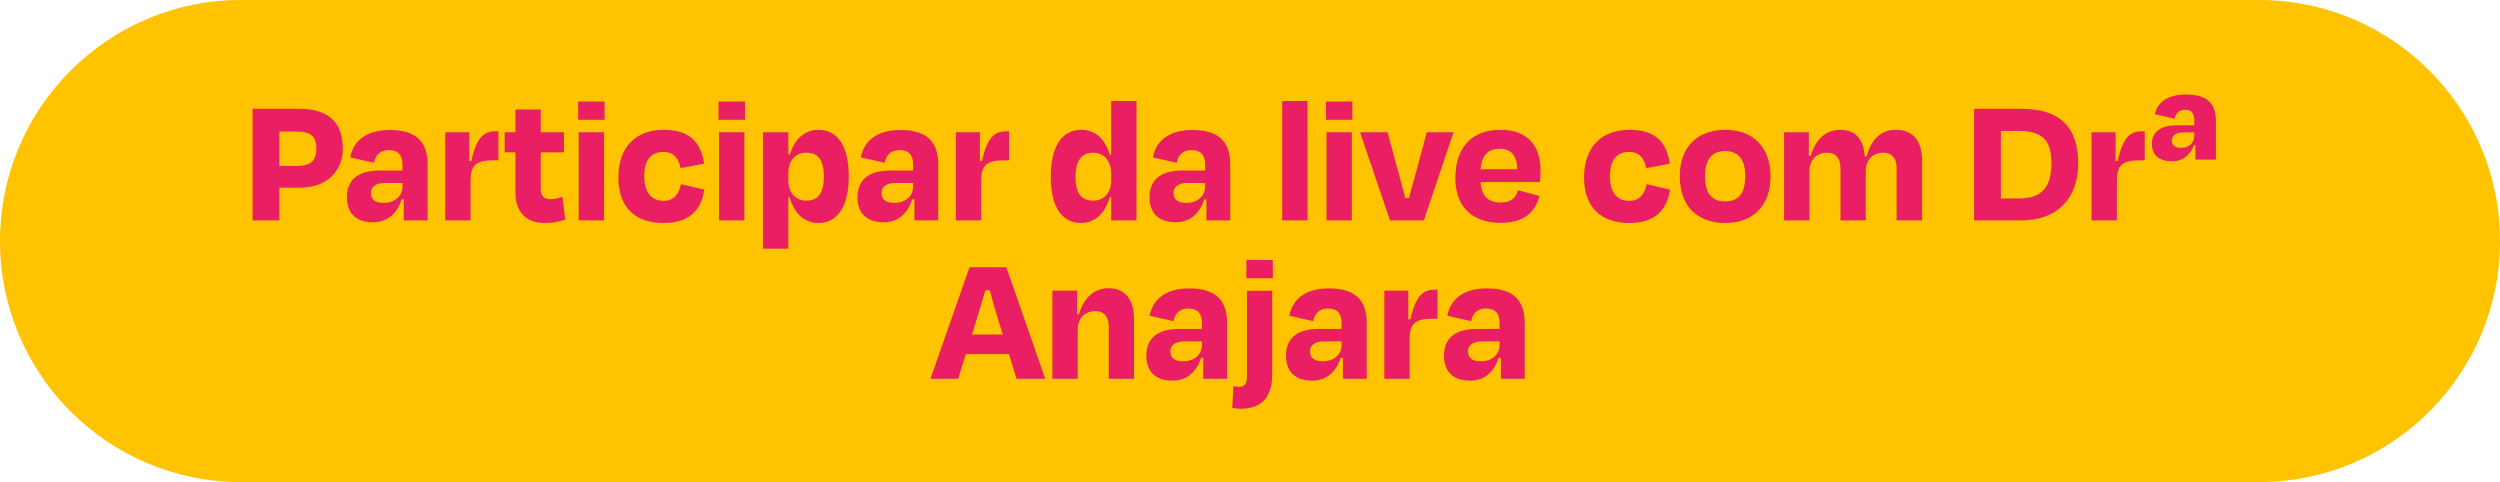 <?xml version="1.0" encoding="utf-8"?>
<svg xmlns="http://www.w3.org/2000/svg" fill="none" height="100%" overflow="visible" preserveAspectRatio="none" style="display: block;" viewBox="0 0 363 70" width="100%">
<g id="Vector">
<path d="M0 35C0 15.67 15.67 0 35 0H328C347.33 0 363 15.67 363 35C363 54.33 347.33 70 328 70H35C15.67 70 0 54.33 0 35Z" fill="#FFC300"/>
<path d="M43.562 27.248H40.565V32H36.676V15.8H43.426C47.719 15.8 49.772 17.771 49.772 21.578C49.772 24.737 47.557 27.248 43.562 27.248ZM43.075 19.094H40.565V24.089H43.13C45.154 24.089 45.938 23.279 45.938 21.578C45.938 19.877 45.209 19.094 43.075 19.094Z" fill="#E91E63"/>
<path d="M54.121 32.27C51.961 32.27 50.368 31.163 50.368 28.652C50.368 26.357 51.718 24.764 55.093 24.764H58.441V23.873C58.441 22.577 57.874 21.794 56.47 21.794C55.282 21.794 54.553 22.415 54.31 23.63L50.854 22.847C51.286 20.552 53.068 18.878 56.605 18.878C60.493 18.878 62.086 20.66 62.086 23.873V32H58.63V28.949H58.306C57.658 30.974 56.308 32.27 54.121 32.27ZM58.441 27.086V26.573H55.795C54.607 26.573 53.851 27.113 53.851 28.004C53.851 28.841 54.31 29.462 55.714 29.462C57.361 29.462 58.441 28.463 58.441 27.086Z" fill="#E91E63"/>
<path d="M68.132 19.202V23.36L68.43 23.387C69.24 19.823 70.32 19.067 71.993 19.067H72.371V23.279H71.615C69.05 23.279 68.322 24.035 68.322 26.303V32H64.65V19.202H68.132Z" fill="#E91E63"/>
<path d="M73.277 22.118V19.202H74.843V15.908H78.515V19.202H81.89V22.118H78.515V27.383C78.515 28.436 78.893 28.922 80 28.922C80.567 28.922 81.161 28.733 81.674 28.598L82.079 31.892C81.107 32.189 80.459 32.378 79.055 32.378C76.085 32.378 74.843 30.407 74.843 27.977V22.118H73.277Z" fill="#E91E63"/>
<path d="M87.704 19.202V32H84.032V19.202H87.704ZM87.785 14.747V17.393H83.951V14.747H87.785Z" fill="#E91E63"/>
<path d="M102.236 23.765L98.834 24.413C98.51 23.036 97.916 22.064 96.296 22.064C94.595 22.064 93.542 23.171 93.542 25.574C93.542 27.842 94.487 29.165 96.35 29.165C97.97 29.165 98.591 28.031 98.888 26.735L102.263 27.545C101.831 30.542 100.022 32.378 96.377 32.378C92.3 32.378 89.789 30.164 89.789 25.763C89.789 21.416 92.273 18.851 96.35 18.851C100.157 18.851 101.777 20.66 102.236 23.765Z" fill="#E91E63"/>
<path d="M108.086 19.202V32H104.414V19.202H108.086ZM108.167 14.747V17.393H104.333V14.747H108.167Z" fill="#E91E63"/>
<path d="M123.239 25.628C123.239 30.029 121.565 32.378 118.838 32.378C116.705 32.378 115.301 30.893 114.653 28.652H114.464V36.104H110.792V19.202H114.464V22.442H114.68C115.409 20.201 116.786 18.851 118.838 18.851C121.646 18.851 123.239 21.227 123.239 25.628ZM114.464 25.169V26.168C114.464 27.977 115.517 29.138 117.056 29.138C118.865 29.138 119.621 27.977 119.621 25.628C119.621 23.279 118.838 22.172 117.083 22.172C115.463 22.172 114.464 23.333 114.464 25.169Z" fill="#E91E63"/>
<path d="M128.266 32.27C126.106 32.27 124.513 31.163 124.513 28.652C124.513 26.357 125.863 24.764 129.238 24.764H132.586V23.873C132.586 22.577 132.019 21.794 130.615 21.794C129.427 21.794 128.698 22.415 128.455 23.63L124.999 22.847C125.431 20.552 127.213 18.878 130.75 18.878C134.638 18.878 136.231 20.66 136.231 23.873V32H132.775V28.949H132.451C131.803 30.974 130.453 32.27 128.266 32.27ZM132.586 27.086V26.573H129.94C128.752 26.573 127.996 27.113 127.996 28.004C127.996 28.841 128.455 29.462 129.859 29.462C131.506 29.462 132.586 28.463 132.586 27.086Z" fill="#E91E63"/>
<path d="M142.277 19.202V23.36L142.574 23.387C143.384 19.823 144.464 19.067 146.138 19.067H146.516V23.279H145.76C143.195 23.279 142.466 24.035 142.466 26.303V32H138.794V19.202H142.277Z" fill="#E91E63"/>
<path d="M152.57 25.709C152.57 21.254 154.19 18.851 156.998 18.851C159.077 18.851 160.454 20.201 161.129 22.442H161.345V14.666H165.017V32H161.345V28.652H161.129C160.481 30.893 159.077 32.378 156.944 32.378C154.217 32.378 152.57 30.029 152.57 25.709ZM161.345 26.222V25.223C161.345 23.387 160.346 22.172 158.726 22.172C157.025 22.172 156.161 23.36 156.161 25.709C156.161 28.004 156.944 29.138 158.753 29.138C160.292 29.138 161.345 27.977 161.345 26.222Z" fill="#E91E63"/>
<path d="M170.664 32.27C168.504 32.27 166.911 31.163 166.911 28.652C166.911 26.357 168.261 24.764 171.636 24.764H174.984V23.873C174.984 22.577 174.417 21.794 173.013 21.794C171.825 21.794 171.096 22.415 170.853 23.63L167.397 22.847C167.829 20.552 169.611 18.878 173.148 18.878C177.036 18.878 178.629 20.66 178.629 23.873V32H175.173V28.949H174.849C174.201 30.974 172.851 32.27 170.664 32.27ZM174.984 27.086V26.573H172.338C171.15 26.573 170.394 27.113 170.394 28.004C170.394 28.841 170.853 29.462 172.257 29.462C173.904 29.462 174.984 28.463 174.984 27.086Z" fill="#E91E63"/>
<path d="M186.177 14.666H189.849V32H186.177V14.666Z" fill="#E91E63"/>
<path d="M196.284 19.202V32H192.612V19.202H196.284ZM196.365 14.747V17.393H192.531V14.747H196.365Z" fill="#E91E63"/>
<path d="M211.059 19.202L206.739 32H201.825L197.478 19.202H201.474L202.824 24.224C203.229 25.763 203.688 27.275 204.039 28.76H204.579C204.984 27.275 205.389 25.763 205.821 24.224L207.171 19.202H211.059Z" fill="#E91E63"/>
<path d="M217.823 32.351C213.962 32.351 211.316 30.191 211.316 25.871C211.316 21.443 213.692 18.851 217.877 18.851C221.792 18.851 223.682 21.173 223.682 24.71C223.682 25.25 223.682 25.79 223.601 26.438H214.961C215.15 28.49 216.095 29.408 217.85 29.408C219.578 29.408 220.118 28.598 220.442 27.626L223.52 28.463C222.926 30.677 221.495 32.351 217.823 32.351ZM214.961 24.575H220.307C220.28 22.604 219.416 21.605 217.769 21.605C216.068 21.605 215.177 22.496 214.961 24.575Z" fill="#E91E63"/>
<path d="M242.457 23.765L239.055 24.413C238.731 23.036 238.137 22.064 236.517 22.064C234.816 22.064 233.763 23.171 233.763 25.574C233.763 27.842 234.708 29.165 236.571 29.165C238.191 29.165 238.812 28.031 239.109 26.735L242.484 27.545C242.052 30.542 240.243 32.378 236.598 32.378C232.521 32.378 230.01 30.164 230.01 25.763C230.01 21.416 232.494 18.851 236.571 18.851C240.378 18.851 241.998 20.66 242.457 23.765Z" fill="#E91E63"/>
<path d="M250.52 32.378C246.335 32.378 243.905 29.813 243.905 25.601C243.905 21.362 246.443 18.851 250.52 18.851C254.516 18.851 257.081 21.362 257.081 25.601C257.081 29.813 254.597 32.378 250.52 32.378ZM250.493 21.929C248.468 21.929 247.577 23.279 247.577 25.574C247.577 27.923 248.414 29.246 250.493 29.246C252.545 29.246 253.409 27.923 253.409 25.574C253.409 23.279 252.518 21.929 250.493 21.929Z" fill="#E91E63"/>
<path d="M262.646 19.202V22.631H262.916C263.645 20.147 265.184 18.851 267.209 18.851C269.477 18.851 270.611 20.309 270.746 22.685H271.043C271.745 20.12 273.176 18.851 275.309 18.851C277.82 18.851 279.089 20.552 279.089 23.333V32H275.39V24.359C275.39 23.063 274.769 22.172 273.446 22.172C271.853 22.172 270.908 23.279 270.908 24.872V32H267.236V24.359C267.236 23.063 266.615 22.172 265.292 22.172C263.699 22.172 262.727 23.279 262.727 24.872V32H259.055V19.202H262.646Z" fill="#E91E63"/>
<path d="M293.495 32H286.637V15.8H293.549C299.246 15.8 301.757 18.635 301.757 23.711C301.757 28.841 298.679 32 293.495 32ZM290.525 19.013V28.814H293.198C296.546 28.814 297.869 27.086 297.869 23.711C297.869 20.282 296.519 19.013 293.063 19.013H290.525Z" fill="#E91E63"/>
<path d="M307.177 19.202V23.36L307.474 23.387C308.284 19.823 309.364 19.067 311.038 19.067H311.416V23.279H310.66C308.095 23.279 307.366 24.035 307.366 26.303V32H303.694V19.202H307.177Z" fill="#E91E63"/>
<path d="M318.776 21.065H318.56C318.047 22.442 317.021 23.414 315.401 23.414C313.754 23.414 312.458 22.766 312.458 20.822C312.458 19.418 313.484 18.203 315.968 18.203H318.614V17.393C318.614 16.502 318.236 15.935 317.291 15.935C316.481 15.935 315.968 16.367 315.752 17.231L312.89 16.583C313.241 14.963 314.618 13.721 317.426 13.721C320.477 13.721 321.746 15.071 321.746 17.447V23.171H318.776V21.065ZM318.614 19.715V19.229H316.967C315.995 19.229 315.347 19.661 315.347 20.417C315.347 21.038 315.698 21.47 316.751 21.47C317.858 21.47 318.614 20.714 318.614 19.715Z" fill="#E91E63"/>
<path d="M146.5 51.409H140.236L139.129 55H135.106L140.776 38.8H146.122L151.765 55H147.607L146.5 51.409ZM143.719 42.148H143.071C142.639 43.633 142.207 45.145 141.748 46.576L141.127 48.574H145.609L144.988 46.576C144.529 45.118 144.124 43.633 143.719 42.148Z" fill="#E91E63"/>
<path d="M156.399 42.202V45.631H156.669C157.398 43.147 158.937 41.851 160.962 41.851C163.419 41.851 164.661 43.552 164.661 46.333V55H160.989V47.359C160.989 46.063 160.368 45.172 159.045 45.172C157.452 45.172 156.48 46.279 156.48 47.872V55H152.808V42.202H156.399Z" fill="#E91E63"/>
<path d="M170.203 55.27C168.043 55.27 166.45 54.163 166.45 51.652C166.45 49.357 167.8 47.764 171.175 47.764H174.523V46.873C174.523 45.577 173.956 44.794 172.552 44.794C171.364 44.794 170.635 45.415 170.392 46.63L166.936 45.847C167.368 43.552 169.15 41.878 172.687 41.878C176.575 41.878 178.168 43.66 178.168 46.873V55H174.712V51.949H174.388C173.74 53.974 172.39 55.27 170.203 55.27ZM174.523 50.086V49.573H171.877C170.689 49.573 169.933 50.113 169.933 51.004C169.933 51.841 170.392 52.462 171.796 52.462C173.443 52.462 174.523 51.463 174.523 50.086Z" fill="#E91E63"/>
<path d="M184.728 42.229V54.271C184.728 57.376 183.486 59.347 180.111 59.347C179.706 59.347 179.328 59.32 178.923 59.239L179.085 56.08C179.382 56.134 179.679 56.161 179.949 56.161C180.786 56.161 181.056 55.621 181.056 54.757V42.229H184.728ZM184.809 37.747V40.393H180.975V37.747H184.809Z" fill="#E91E63"/>
<path d="M190.479 55.27C188.319 55.27 186.726 54.163 186.726 51.652C186.726 49.357 188.076 47.764 191.451 47.764H194.799V46.873C194.799 45.577 194.232 44.794 192.828 44.794C191.64 44.794 190.911 45.415 190.668 46.63L187.212 45.847C187.644 43.552 189.426 41.878 192.963 41.878C196.851 41.878 198.444 43.66 198.444 46.873V55H194.988V51.949H194.664C194.016 53.974 192.666 55.27 190.479 55.27ZM194.799 50.086V49.573H192.153C190.965 49.573 190.209 50.113 190.209 51.004C190.209 51.841 190.668 52.462 192.072 52.462C193.719 52.462 194.799 51.463 194.799 50.086Z" fill="#E91E63"/>
<path d="M204.49 42.202V46.36L204.787 46.387C205.597 42.823 206.677 42.067 208.351 42.067H208.729V46.279H207.973C205.408 46.279 204.679 47.035 204.679 49.303V55H201.007V42.202H204.49Z" fill="#E91E63"/>
<path d="M213.419 55.27C211.259 55.27 209.666 54.163 209.666 51.652C209.666 49.357 211.016 47.764 214.391 47.764H217.739V46.873C217.739 45.577 217.172 44.794 215.768 44.794C214.58 44.794 213.851 45.415 213.608 46.63L210.152 45.847C210.584 43.552 212.366 41.878 215.903 41.878C219.791 41.878 221.384 43.66 221.384 46.873V55H217.928V51.949H217.604C216.956 53.974 215.606 55.27 213.419 55.27ZM217.739 50.086V49.573H215.093C213.905 49.573 213.149 50.113 213.149 51.004C213.149 51.841 213.608 52.462 215.012 52.462C216.659 52.462 217.739 51.463 217.739 50.086Z" fill="#E91E63"/>
</g>
</svg>